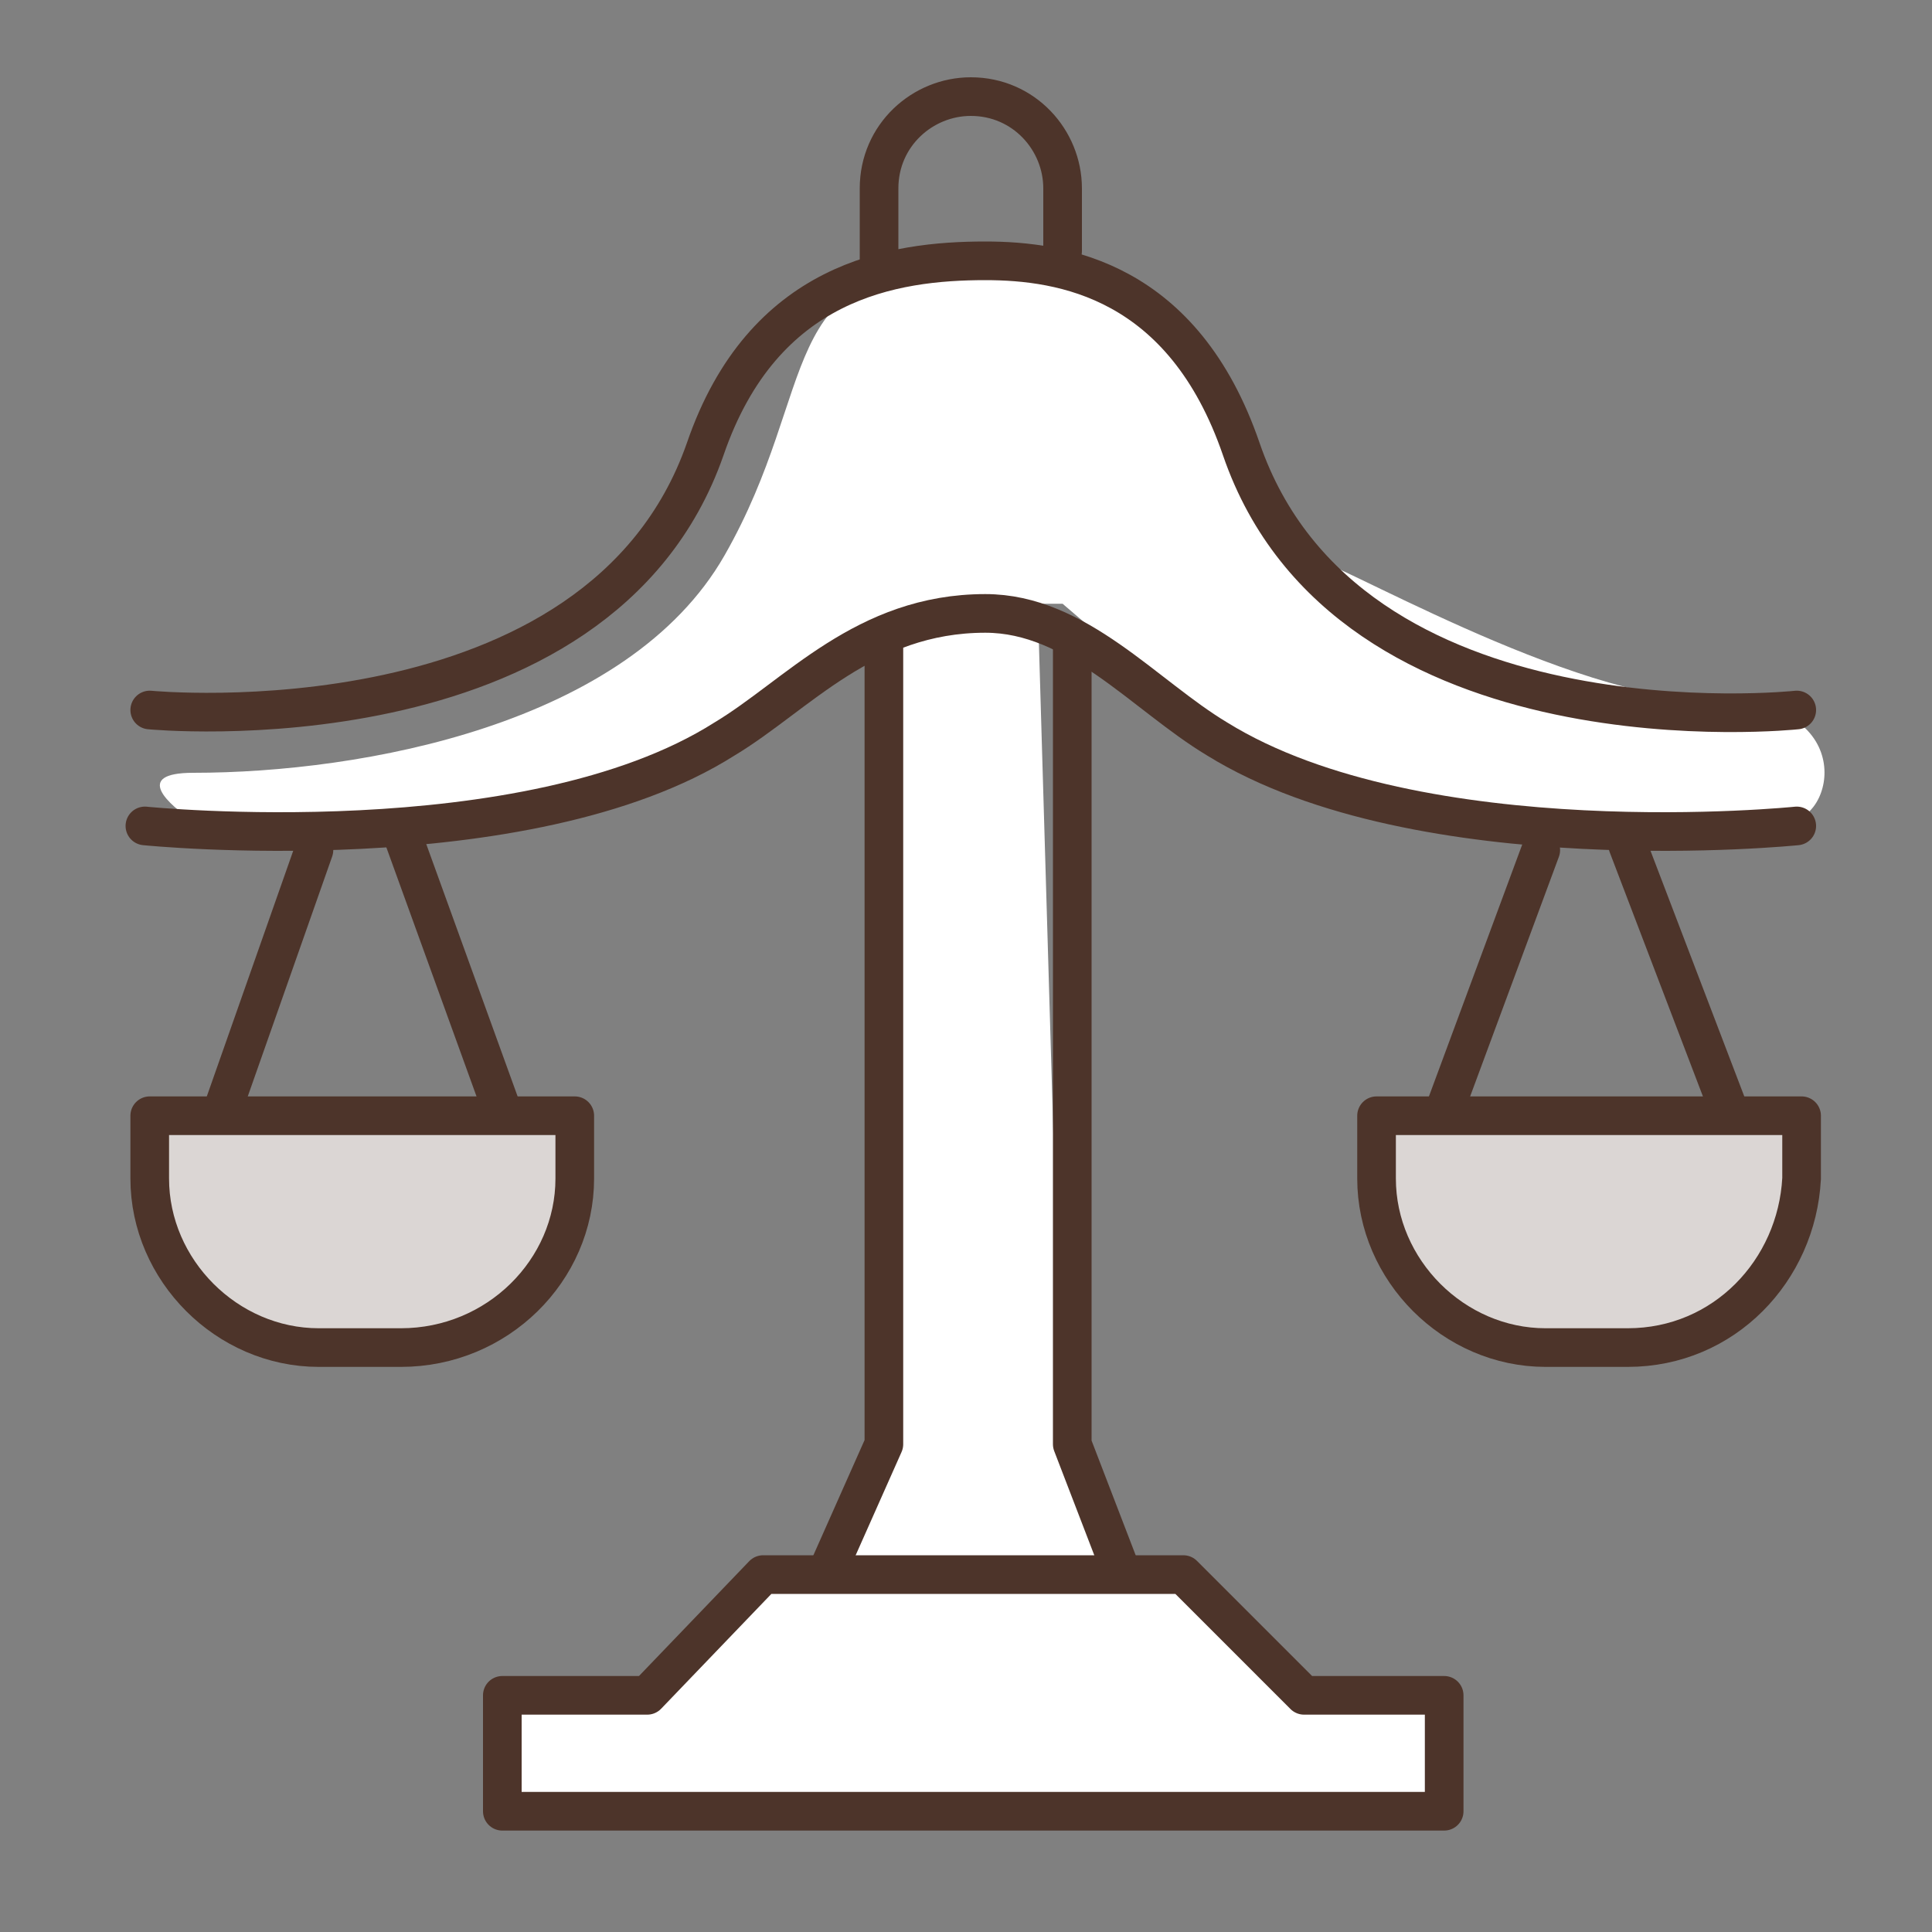 <?xml version="1.0" encoding="UTF-8"?> <svg xmlns="http://www.w3.org/2000/svg" width="50" height="50" viewBox="0 0 50 50" fill="none"><rect x="0" y="0" width="50" height="50" fill="#808080" stroke="none"/><path d="M5 20C3.419 20 4.375 20.833 5 21.25H13.75C15.416 20.833 19.125 19.625 20.625 18.125C22.125 16.625 24.166 15.833 25 15.625H27.5L31.875 19.375C33.333 20 36.375 21.25 36.875 21.25H46.25C47.5 21.25 48.125 18.125 44.375 18.125C40.625 18.125 34.375 14.375 33.75 14.375C33.125 14.375 31.25 9.375 30 8.125C28.75 6.875 27.5 6.875 25 6.875C20 6.875 21.25 10 18.75 14.375C16.25 18.75 9.375 20 5 20Z" fill="white"></path><path d="M23.125 37.5L21.25 41.875L29.375 40.625L27.5 37.5L26.875 16.25L25 15.625L22.5 16.875L23.125 37.5Z" fill="white"></path><path d="M21.375 40.75L22.875 37.375V16.625" stroke="#4D342A" stroke-miterlimit="10" stroke-linecap="round" stroke-linejoin="round"></path><path d="M27.75 16.625V37.375L29 40.625" stroke="#4D342A" stroke-miterlimit="10" stroke-linecap="round" stroke-linejoin="round"></path><path d="M46.5 18.375C46.5 18.375 34.875 19.625 32.125 11.625C30.625 7.25 27.5 6.75 25.5 6.75C23.125 6.75 19.75 7.25 18.25 11.625C15.5 19.5 3.875 18.375 3.875 18.375" stroke="#4D342A" stroke-miterlimit="10" stroke-linecap="round" stroke-linejoin="round"></path><path d="M46.5 21.375C46.5 21.375 36.75 22.375 31.5 19.125C29.625 18 27.875 15.875 25.5 15.875C22.375 15.875 20.625 18 18.75 19.125C13.625 22.375 3.75 21.375 3.75 21.375" stroke="#4D342A" stroke-miterlimit="10" stroke-linecap="round" stroke-linejoin="round"></path><path d="M21.375 40.75H19.75L16.75 43.875H13V46.875H37.375V43.875H33.75L30.625 40.75H21.375Z" fill="white" stroke="#4D342A" stroke-miterlimit="10" stroke-linecap="round" stroke-linejoin="round"></path><path d="M10.375 34.875H8.25C5.875 34.875 3.875 32.875 3.875 30.5V28.875H14.875V30.5C14.875 32.875 12.875 34.875 10.375 34.875Z" fill="#DBD6D4" stroke="#4D342A" stroke-miterlimit="10" stroke-linecap="round" stroke-linejoin="round"></path><path d="M10.375 21.5L13 28.75" stroke="#4D342A" stroke-miterlimit="10" stroke-linecap="round" stroke-linejoin="round"></path><path d="M5.75 28.75L8.125 22" stroke="#4D342A" stroke-miterlimit="10" stroke-linecap="round" stroke-linejoin="round"></path><path d="M42.125 34.875H40C37.625 34.875 35.625 32.875 35.625 30.5V28.875H46.625V30.5C46.5 32.875 44.625 34.875 42.125 34.875Z" fill="#DBD6D4" stroke="#4D342A" stroke-miterlimit="10" stroke-linecap="round" stroke-linejoin="round"></path><path d="M42.125 21.875L44.75 28.75" stroke="#4D342A" stroke-miterlimit="10" stroke-linecap="round" stroke-linejoin="round"></path><path d="M37.375 28.75L39.875 22" stroke="#4D342A" stroke-miterlimit="10" stroke-linecap="round" stroke-linejoin="round"></path><path d="M22.75 6.75V4.875C22.75 3.5 23.875 2.5 25.125 2.5C26.5 2.5 27.5 3.625 27.5 4.875V6.5" stroke="#4D342A" stroke-miterlimit="10" stroke-linecap="round" stroke-linejoin="round"></path></svg> 